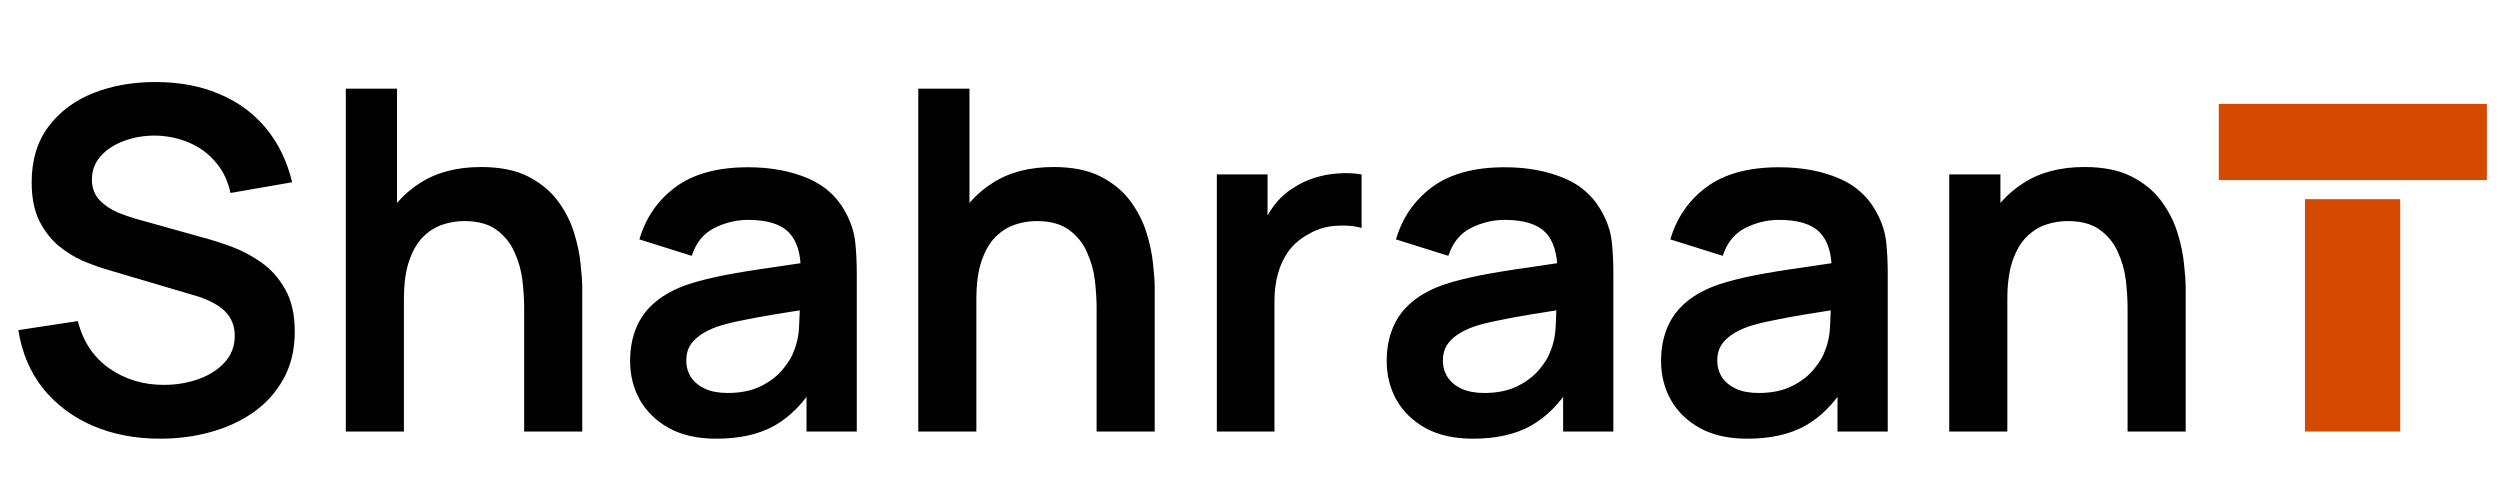 <svg xmlns="http://www.w3.org/2000/svg" width="168" height="33" viewBox="0 0 168 33" fill="none"><rect x="0" y="0" width="168" height="33" fill="#333333" stroke="none"/><g clip-path="url(#clip0_292_44)"><rect width="168" height="33" fill="white"></rect><path d="M10.768 29.48C9.083 29.48 7.563 29.187 6.208 28.6C4.864 28.013 3.755 27.176 2.88 26.088C2.016 24.989 1.467 23.688 1.232 22.184L5.232 21.576C5.573 22.941 6.272 23.997 7.328 24.744C8.395 25.491 9.621 25.864 11.008 25.864C11.829 25.864 12.603 25.736 13.328 25.48C14.053 25.224 14.64 24.851 15.088 24.36C15.547 23.869 15.776 23.267 15.776 22.552C15.776 22.232 15.723 21.939 15.616 21.672C15.509 21.395 15.349 21.149 15.136 20.936C14.933 20.723 14.667 20.531 14.336 20.36C14.016 20.179 13.643 20.024 13.216 19.896L7.264 18.136C6.752 17.987 6.197 17.789 5.6 17.544C5.013 17.288 4.453 16.941 3.92 16.504C3.397 16.056 2.965 15.491 2.624 14.808C2.293 14.115 2.128 13.261 2.128 12.248C2.128 10.765 2.501 9.523 3.248 8.52C4.005 7.507 5.019 6.749 6.288 6.248C7.568 5.747 8.987 5.501 10.544 5.512C12.123 5.523 13.531 5.795 14.768 6.328C16.005 6.851 17.04 7.613 17.872 8.616C18.704 9.619 19.291 10.829 19.632 12.248L15.488 12.968C15.317 12.157 14.987 11.469 14.496 10.904C14.016 10.328 13.424 9.891 12.72 9.592C12.027 9.293 11.285 9.133 10.496 9.112C9.728 9.101 9.013 9.219 8.352 9.464C7.701 9.699 7.173 10.04 6.768 10.488C6.373 10.936 6.176 11.459 6.176 12.056C6.176 12.621 6.347 13.085 6.688 13.448C7.029 13.8 7.451 14.083 7.952 14.296C8.464 14.499 8.981 14.669 9.504 14.808L13.632 15.96C14.197 16.109 14.832 16.312 15.536 16.568C16.24 16.824 16.917 17.181 17.568 17.64C18.219 18.099 18.752 18.701 19.168 19.448C19.595 20.195 19.808 21.144 19.808 22.296C19.808 23.491 19.557 24.541 19.056 25.448C18.565 26.344 17.899 27.091 17.056 27.688C16.213 28.285 15.248 28.733 14.16 29.032C13.083 29.331 11.952 29.48 10.768 29.48ZM35.223 29V20.68C35.223 20.136 35.186 19.533 35.111 18.872C35.037 18.211 34.861 17.576 34.583 16.968C34.317 16.349 33.911 15.843 33.367 15.448C32.834 15.053 32.109 14.856 31.191 14.856C30.701 14.856 30.215 14.936 29.735 15.096C29.255 15.256 28.818 15.533 28.423 15.928C28.039 16.312 27.73 16.845 27.495 17.528C27.261 18.2 27.143 19.064 27.143 20.12L24.855 19.144C24.855 17.672 25.138 16.339 25.703 15.144C26.279 13.949 27.122 13 28.231 12.296C29.341 11.581 30.706 11.224 32.327 11.224C33.607 11.224 34.663 11.437 35.495 11.864C36.327 12.291 36.989 12.835 37.479 13.496C37.97 14.157 38.333 14.861 38.567 15.608C38.802 16.355 38.951 17.064 39.015 17.736C39.09 18.397 39.127 18.936 39.127 19.352V29H35.223ZM23.239 29V5.96H26.679V18.088H27.143V29H23.239ZM48.135 29.48C46.886 29.48 45.831 29.245 44.967 28.776C44.102 28.296 43.447 27.661 42.998 26.872C42.561 26.083 42.343 25.213 42.343 24.264C42.343 23.432 42.481 22.685 42.758 22.024C43.036 21.352 43.462 20.776 44.038 20.296C44.614 19.805 45.361 19.405 46.279 19.096C46.972 18.872 47.782 18.669 48.711 18.488C49.649 18.307 50.663 18.141 51.751 17.992C52.849 17.832 53.996 17.661 55.191 17.48L53.815 18.264C53.825 17.069 53.559 16.189 53.014 15.624C52.471 15.059 51.553 14.776 50.263 14.776C49.484 14.776 48.732 14.957 48.007 15.32C47.281 15.683 46.775 16.307 46.486 17.192L42.967 16.088C43.393 14.627 44.204 13.453 45.398 12.568C46.604 11.683 48.225 11.24 50.263 11.24C51.798 11.24 53.148 11.491 54.31 11.992C55.484 12.493 56.353 13.315 56.919 14.456C57.228 15.064 57.414 15.688 57.478 16.328C57.542 16.957 57.575 17.645 57.575 18.392V29H54.199V25.256L54.758 25.864C53.98 27.112 53.068 28.029 52.023 28.616C50.988 29.192 49.692 29.48 48.135 29.48ZM48.903 26.408C49.777 26.408 50.524 26.253 51.142 25.944C51.761 25.635 52.252 25.256 52.614 24.808C52.988 24.36 53.239 23.939 53.367 23.544C53.569 23.053 53.681 22.493 53.703 21.864C53.734 21.224 53.751 20.707 53.751 20.312L54.934 20.664C53.772 20.845 52.775 21.005 51.943 21.144C51.111 21.283 50.396 21.416 49.798 21.544C49.201 21.661 48.673 21.795 48.215 21.944C47.767 22.104 47.388 22.291 47.078 22.504C46.769 22.717 46.529 22.963 46.358 23.24C46.199 23.517 46.118 23.843 46.118 24.216C46.118 24.643 46.225 25.021 46.438 25.352C46.652 25.672 46.961 25.928 47.367 26.12C47.782 26.312 48.294 26.408 48.903 26.408ZM73.692 29V20.68C73.692 20.136 73.655 19.533 73.58 18.872C73.505 18.211 73.329 17.576 73.052 16.968C72.785 16.349 72.38 15.843 71.836 15.448C71.303 15.053 70.577 14.856 69.66 14.856C69.169 14.856 68.684 14.936 68.204 15.096C67.724 15.256 67.287 15.533 66.892 15.928C66.508 16.312 66.199 16.845 65.964 17.528C65.729 18.2 65.612 19.064 65.612 20.12L63.324 19.144C63.324 17.672 63.607 16.339 64.172 15.144C64.748 13.949 65.591 13 66.7 12.296C67.809 11.581 69.175 11.224 70.796 11.224C72.076 11.224 73.132 11.437 73.964 11.864C74.796 12.291 75.457 12.835 75.948 13.496C76.439 14.157 76.801 14.861 77.036 15.608C77.271 16.355 77.42 17.064 77.484 17.736C77.559 18.397 77.596 18.936 77.596 19.352V29H73.692ZM61.708 29V5.96H65.148V18.088H65.612V29H61.708ZM81.771 29V11.72H85.179V15.928L84.763 15.384C84.977 14.808 85.259 14.285 85.611 13.816C85.974 13.336 86.406 12.941 86.907 12.632C87.334 12.344 87.803 12.12 88.315 11.96C88.838 11.789 89.371 11.688 89.915 11.656C90.459 11.613 90.987 11.635 91.499 11.72V15.32C90.987 15.171 90.395 15.123 89.723 15.176C89.062 15.229 88.465 15.416 87.931 15.736C87.398 16.024 86.961 16.392 86.619 16.84C86.289 17.288 86.043 17.8 85.883 18.376C85.723 18.941 85.643 19.555 85.643 20.216V29H81.771ZM98.978 29.48C97.73 29.48 96.674 29.245 95.81 28.776C94.946 28.296 94.29 27.661 93.842 26.872C93.405 26.083 93.186 25.213 93.186 24.264C93.186 23.432 93.325 22.685 93.602 22.024C93.88 21.352 94.306 20.776 94.882 20.296C95.458 19.805 96.205 19.405 97.122 19.096C97.816 18.872 98.626 18.669 99.554 18.488C100.493 18.307 101.506 18.141 102.594 17.992C103.693 17.832 104.84 17.661 106.034 17.48L104.658 18.264C104.669 17.069 104.402 16.189 103.858 15.624C103.314 15.059 102.397 14.776 101.106 14.776C100.328 14.776 99.576 14.957 98.85 15.32C98.125 15.683 97.618 16.307 97.33 17.192L93.81 16.088C94.237 14.627 95.048 13.453 96.242 12.568C97.448 11.683 99.069 11.24 101.106 11.24C102.642 11.24 103.992 11.491 105.154 11.992C106.328 12.493 107.197 13.315 107.762 14.456C108.072 15.064 108.258 15.688 108.322 16.328C108.386 16.957 108.418 17.645 108.418 18.392V29H105.042V25.256L105.602 25.864C104.824 27.112 103.912 28.029 102.866 28.616C101.832 29.192 100.536 29.48 98.978 29.48ZM99.746 26.408C100.621 26.408 101.368 26.253 101.986 25.944C102.605 25.635 103.096 25.256 103.458 24.808C103.832 24.36 104.082 23.939 104.21 23.544C104.413 23.053 104.525 22.493 104.546 21.864C104.578 21.224 104.594 20.707 104.594 20.312L105.778 20.664C104.616 20.845 103.618 21.005 102.786 21.144C101.954 21.283 101.24 21.416 100.642 21.544C100.045 21.661 99.517 21.795 99.058 21.944C98.61 22.104 98.232 22.291 97.922 22.504C97.613 22.717 97.373 22.963 97.202 23.24C97.042 23.517 96.962 23.843 96.962 24.216C96.962 24.643 97.069 25.021 97.282 25.352C97.496 25.672 97.805 25.928 98.21 26.12C98.626 26.312 99.138 26.408 99.746 26.408ZM117.416 29.48C116.168 29.48 115.112 29.245 114.248 28.776C113.384 28.296 112.728 27.661 112.28 26.872C111.842 26.083 111.624 25.213 111.624 24.264C111.624 23.432 111.762 22.685 112.04 22.024C112.317 21.352 112.744 20.776 113.32 20.296C113.896 19.805 114.642 19.405 115.56 19.096C116.253 18.872 117.064 18.669 117.992 18.488C118.93 18.307 119.944 18.141 121.032 17.992C122.13 17.832 123.277 17.661 124.472 17.48L123.096 18.264C123.106 17.069 122.84 16.189 122.296 15.624C121.752 15.059 120.834 14.776 119.544 14.776C118.765 14.776 118.013 14.957 117.288 15.32C116.562 15.683 116.056 16.307 115.768 17.192L112.248 16.088C112.674 14.627 113.485 13.453 114.68 12.568C115.885 11.683 117.506 11.24 119.544 11.24C121.08 11.24 122.429 11.491 123.592 11.992C124.765 12.493 125.634 13.315 126.2 14.456C126.509 15.064 126.696 15.688 126.76 16.328C126.824 16.957 126.856 17.645 126.856 18.392V29H123.48V25.256L124.04 25.864C123.261 27.112 122.349 28.029 121.304 28.616C120.269 29.192 118.973 29.48 117.416 29.48ZM118.184 26.408C119.058 26.408 119.805 26.253 120.424 25.944C121.042 25.635 121.533 25.256 121.896 24.808C122.269 24.36 122.52 23.939 122.648 23.544C122.85 23.053 122.962 22.493 122.984 21.864C123.016 21.224 123.032 20.707 123.032 20.312L124.216 20.664C123.053 20.845 122.056 21.005 121.224 21.144C120.392 21.283 119.677 21.416 119.08 21.544C118.482 21.661 117.954 21.795 117.496 21.944C117.048 22.104 116.669 22.291 116.36 22.504C116.05 22.717 115.81 22.963 115.64 23.24C115.48 23.517 115.4 23.843 115.4 24.216C115.4 24.643 115.506 25.021 115.72 25.352C115.933 25.672 116.242 25.928 116.648 26.12C117.064 26.312 117.576 26.408 118.184 26.408ZM142.973 29V20.68C142.973 20.136 142.936 19.533 142.861 18.872C142.787 18.211 142.611 17.576 142.333 16.968C142.067 16.349 141.661 15.843 141.117 15.448C140.584 15.053 139.859 14.856 138.941 14.856C138.451 14.856 137.965 14.936 137.485 15.096C137.005 15.256 136.568 15.533 136.173 15.928C135.789 16.312 135.48 16.845 135.245 17.528C135.011 18.2 134.893 19.064 134.893 20.12L132.605 19.144C132.605 17.672 132.888 16.339 133.453 15.144C134.029 13.949 134.872 13 135.981 12.296C137.091 11.581 138.456 11.224 140.077 11.224C141.357 11.224 142.413 11.437 143.245 11.864C144.077 12.291 144.739 12.835 145.229 13.496C145.72 14.157 146.083 14.861 146.317 15.608C146.552 16.355 146.701 17.064 146.765 17.736C146.84 18.397 146.877 18.936 146.877 19.352V29H142.973ZM130.989 29V11.72H134.429V17.08H134.893V29H130.989Z" fill="black"></path><path d="M149.101 6.984H167.117V12.104H149.101V6.984ZM154.893 13.384H161.293V29H154.893V13.384Z" fill="#D44A00"></path></g><defs><clipPath id="clip0_292_44"><rect width="168" height="33" fill="white"></rect></clipPath></defs></svg>
